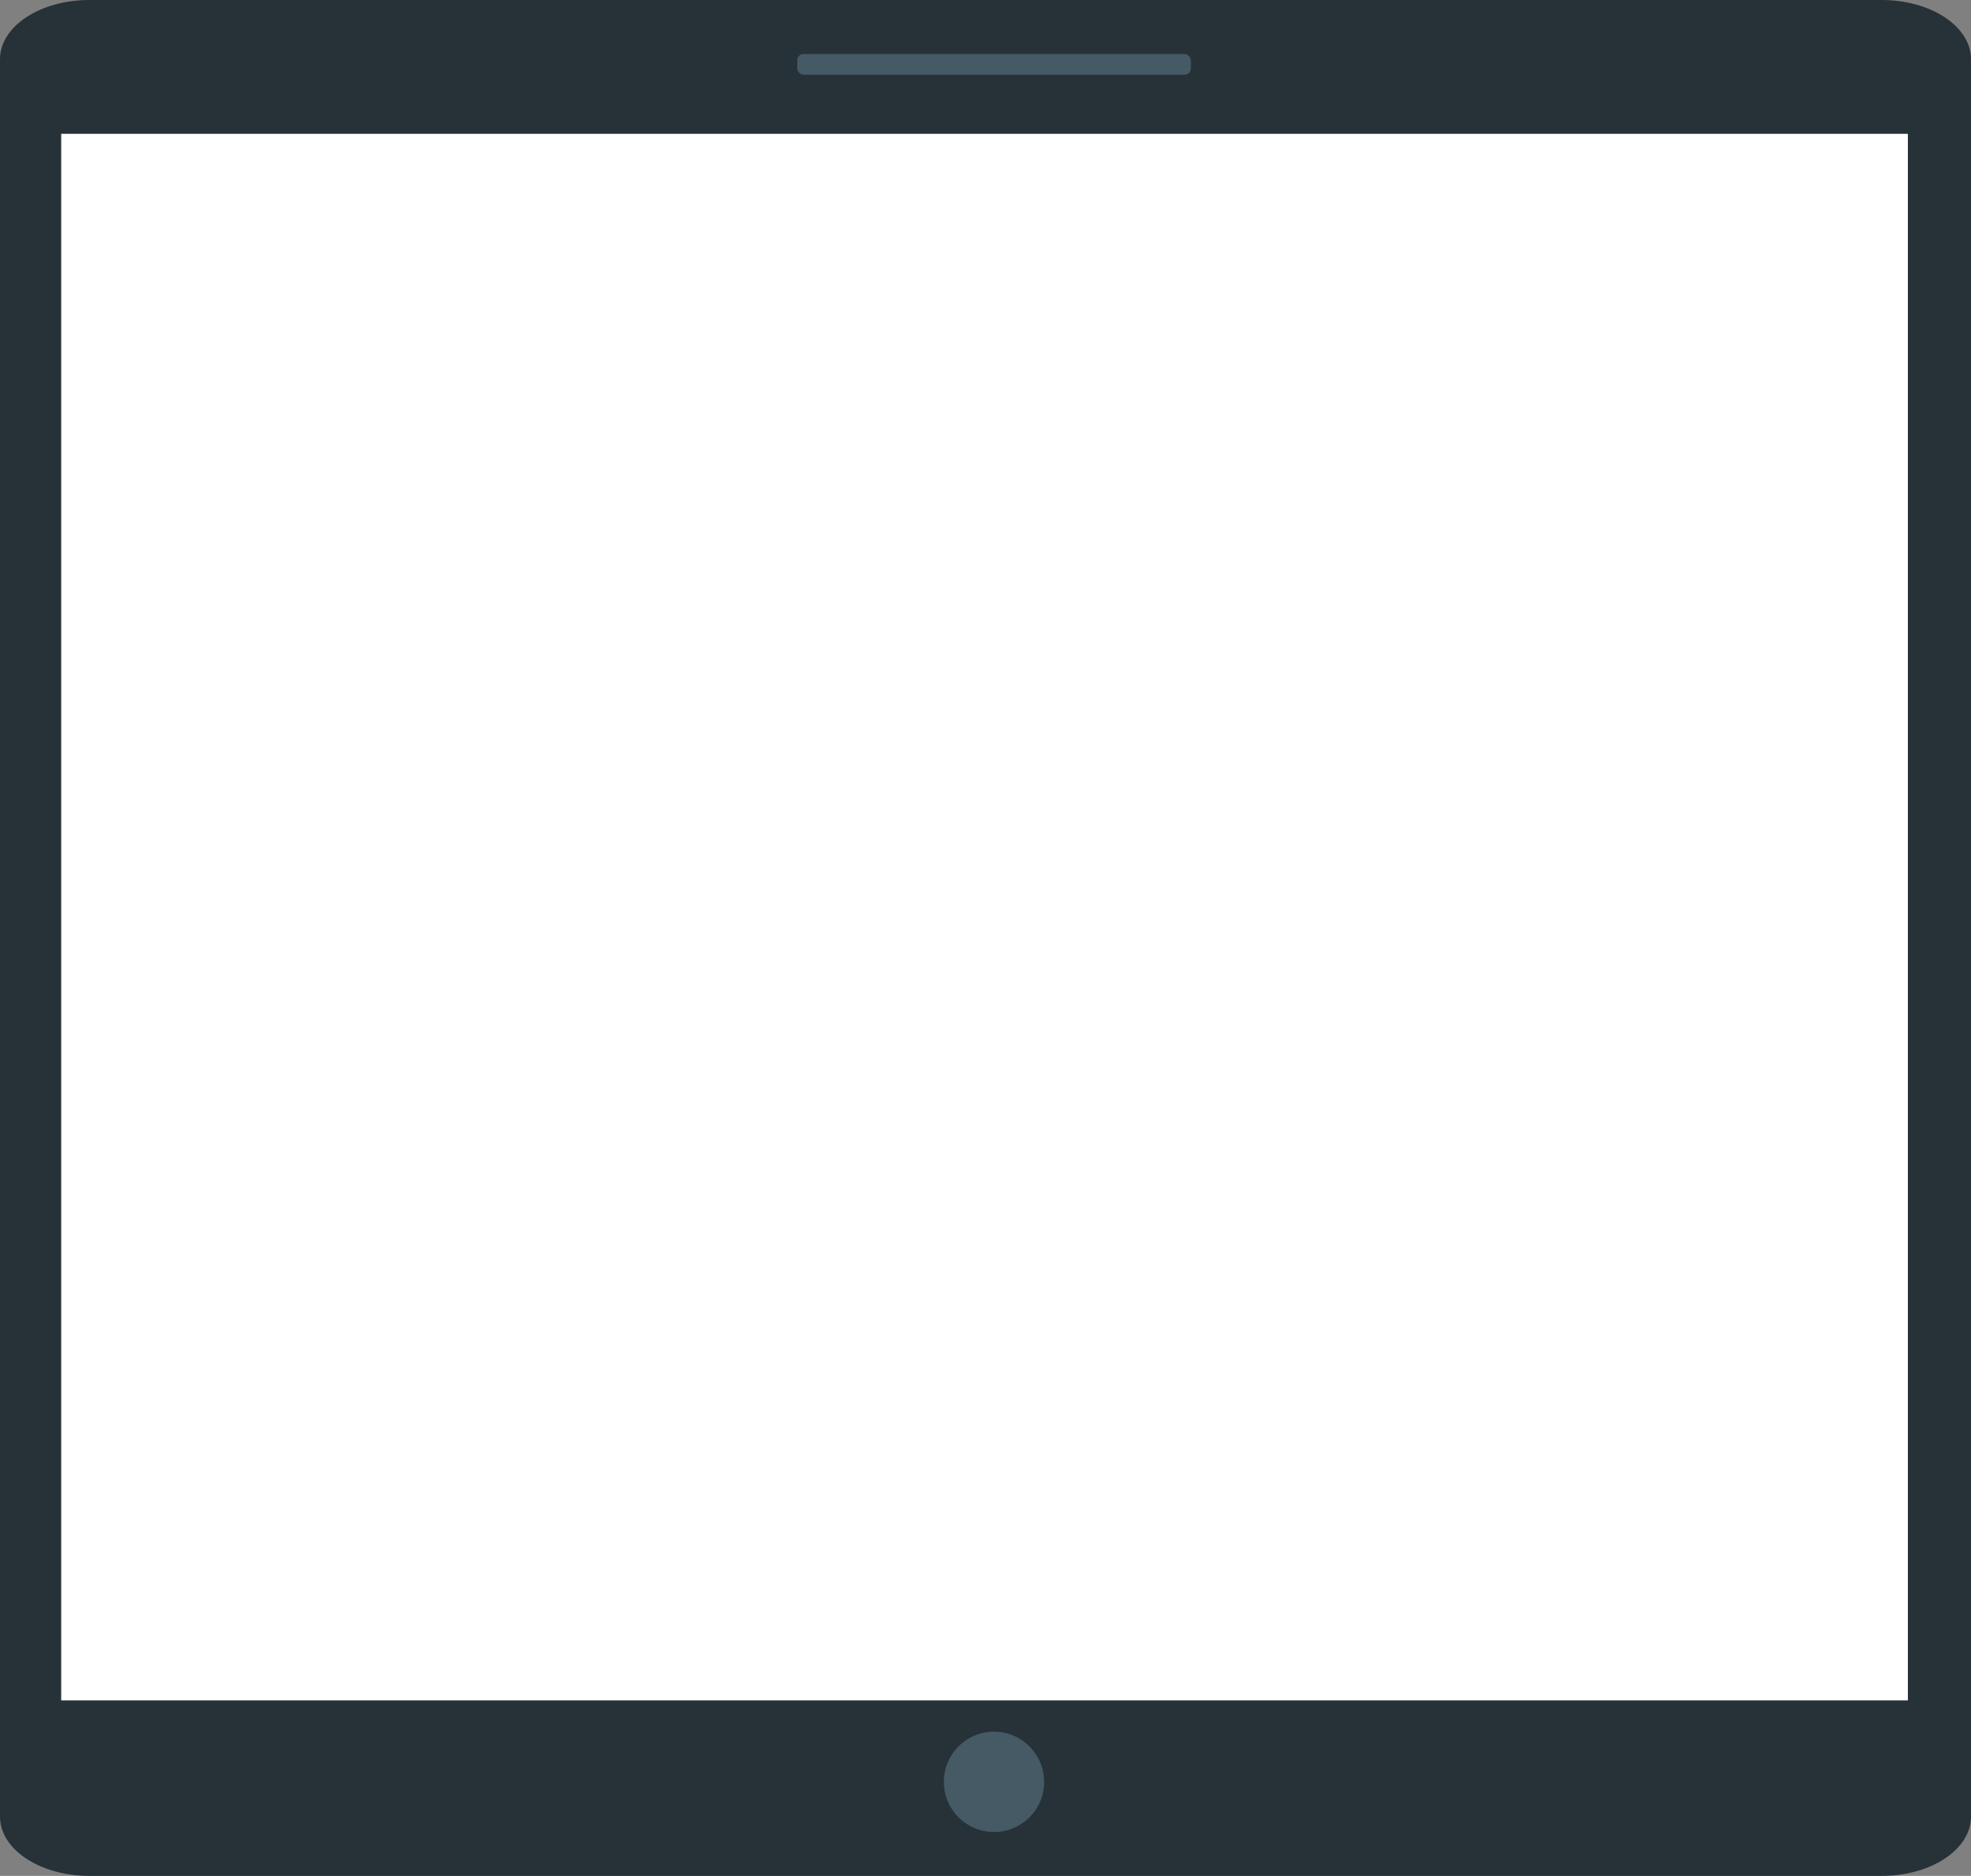 <?xml version="1.0" encoding="UTF-8"?> <svg xmlns="http://www.w3.org/2000/svg" id="_Слой_2" viewBox="0 0 384.66 366.02"><rect x="0" y="0" width="384.66" height="366.02" fill="#808080" stroke="none"/> <defs> <style>.cls-1{fill:#fff;}.cls-2{fill:#455a64;}.cls-3{fill:#263238;}</style> </defs> <g id="_Слой_1-2"> <g id="freepik--Device--inject-149"> <path class="cls-3" d="M17.42,0H367.24c9.62,0,17.42,5.17,17.42,11.55V354.47c0,6.38-7.8,11.55-17.42,11.55H17.42c-9.62,0-17.42-5.17-17.42-11.55V11.55C0,5.17,7.8,0,17.42,0Z"></path> <rect class="cls-1" x="11.94" y="26.11" width="360.4" height="305.67"></rect> <path class="cls-2" d="M203.78,347.67c0,5.41-4.38,9.79-9.79,9.79-5.41,0-9.79-4.38-9.79-9.79,0-5.41,4.38-9.79,9.79-9.79h0c5.4,0,9.78,4.38,9.78,9.78h0Z"></path> <rect class="cls-2" x="155.59" y="10.54" width="76.82" height="4.04" rx="1.22" ry="1.22"></rect> </g> </g> </svg> 